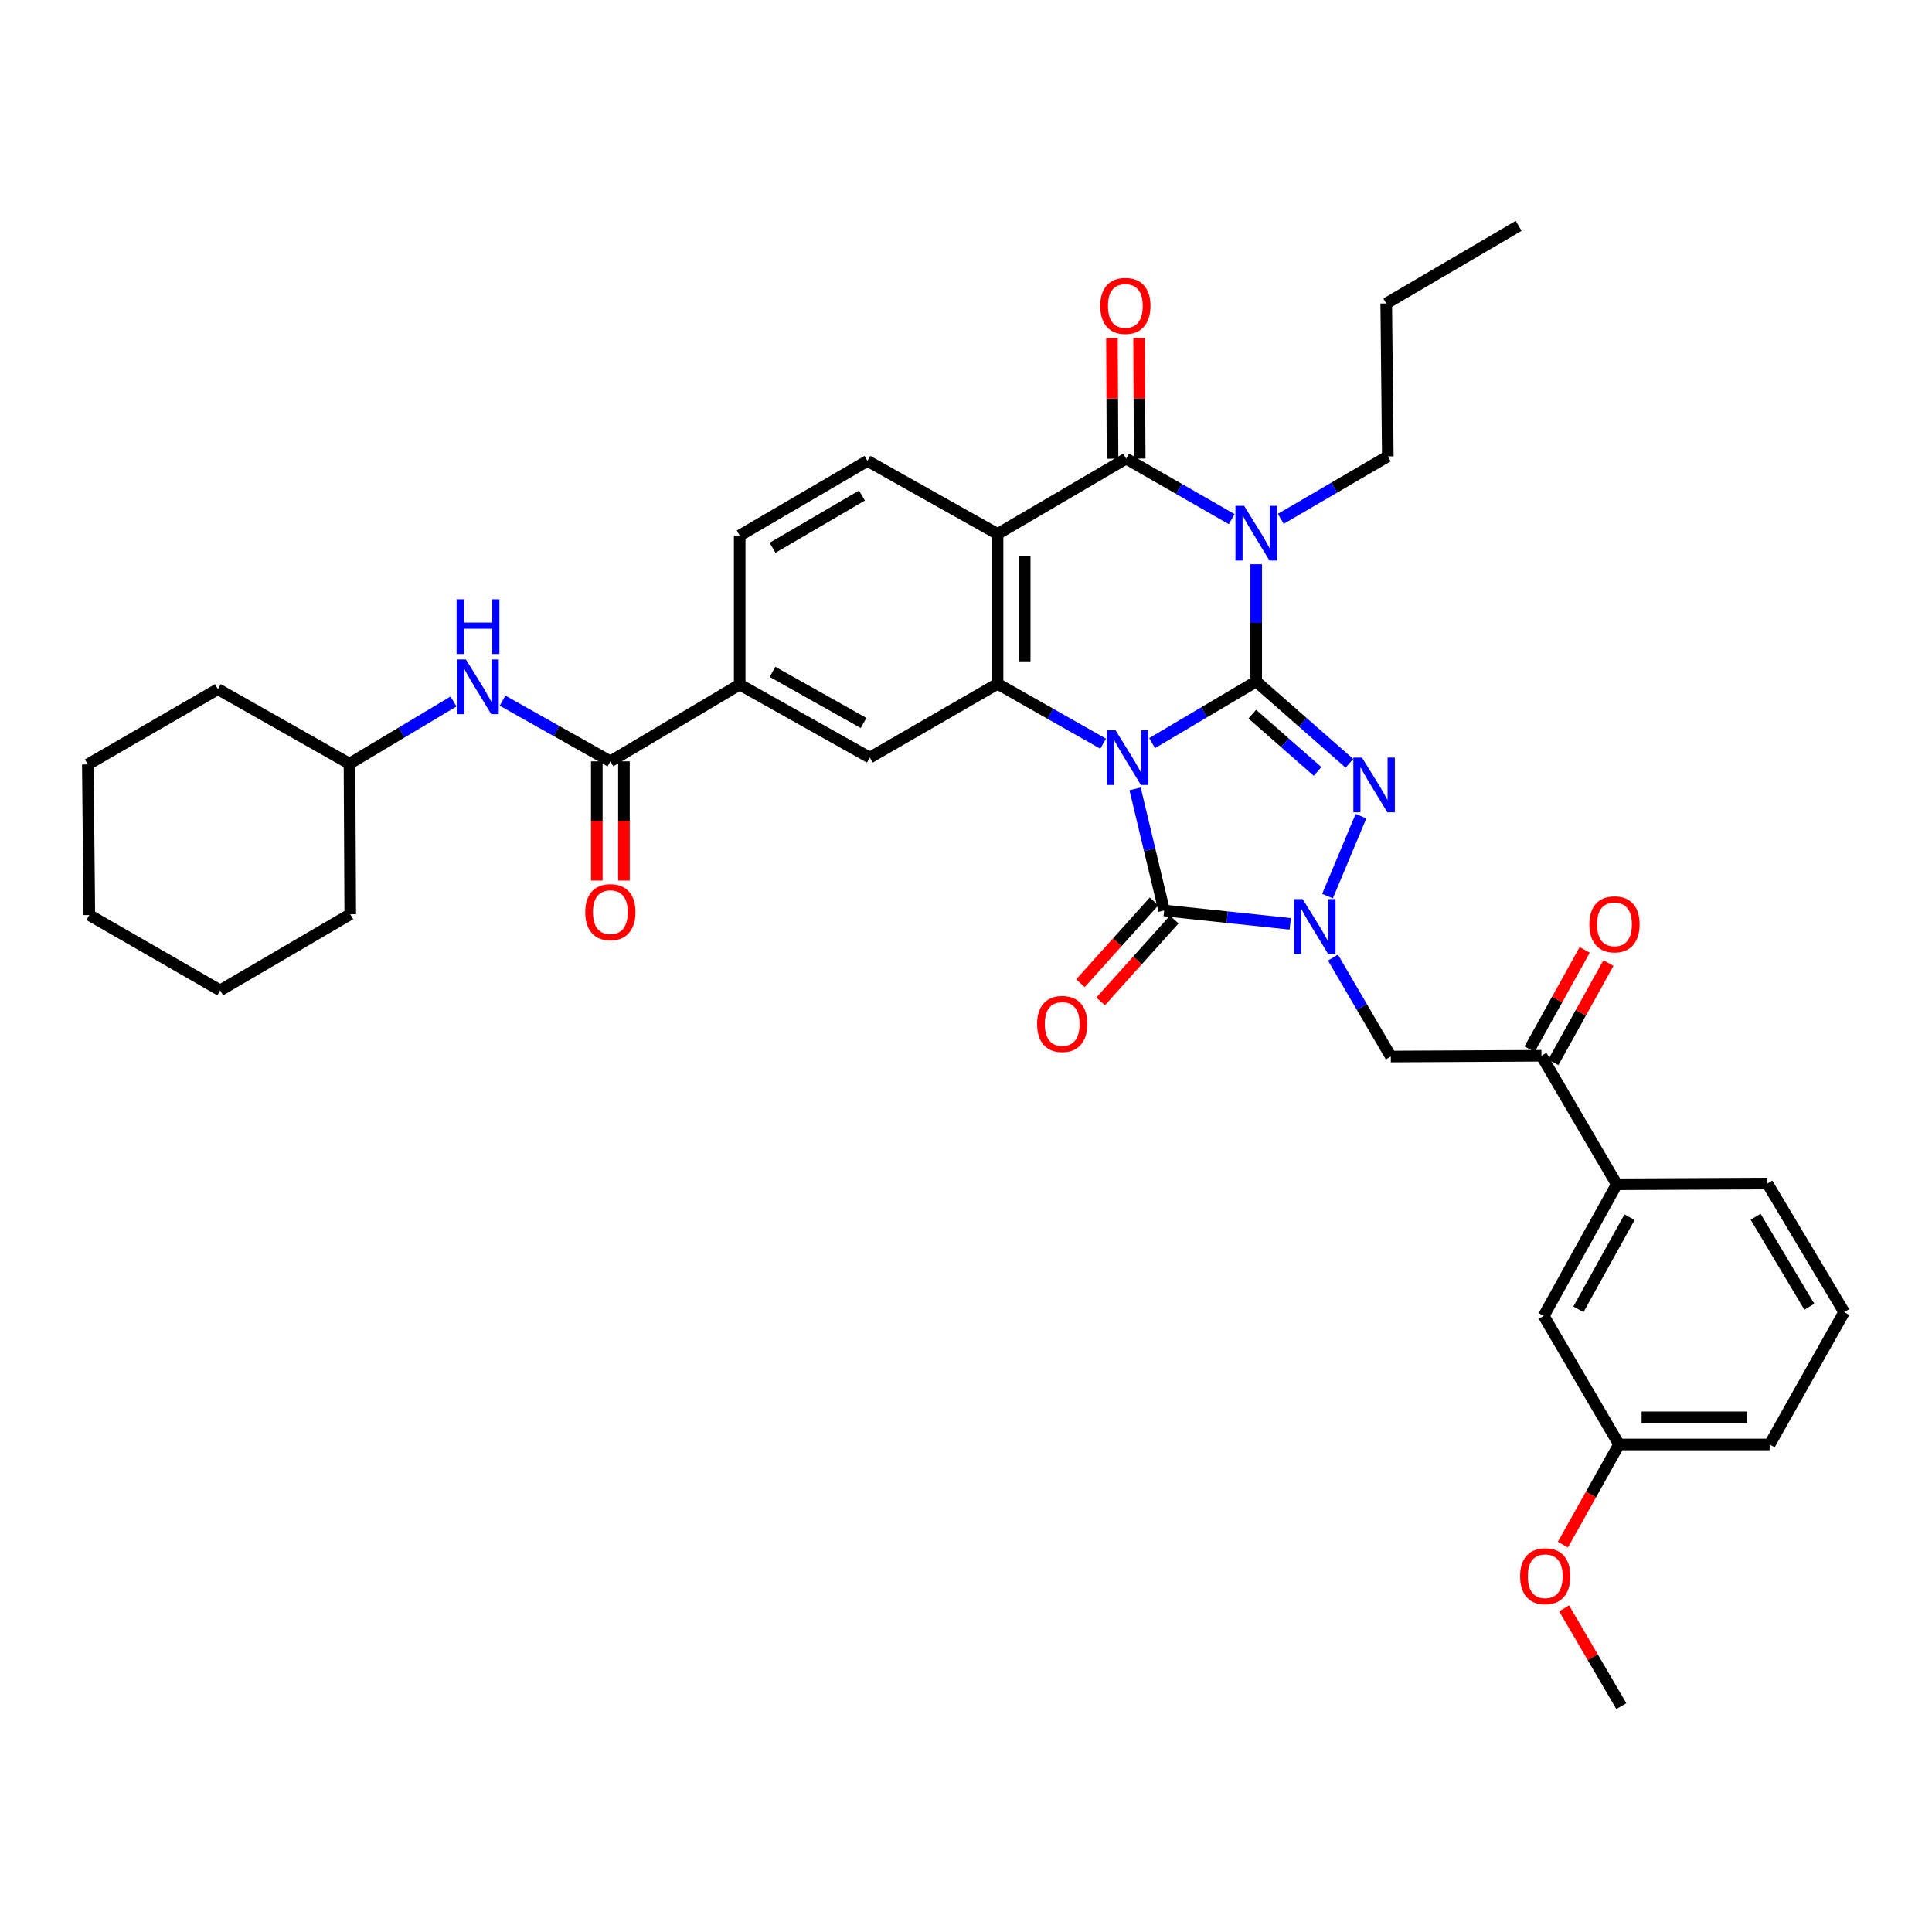 <?xml version='1.0' encoding='iso-8859-1'?>
<svg version='1.1' baseProfile='full'
              xmlns='http://www.w3.org/2000/svg'
                      xmlns:rdkit='http://www.rdkit.org/xml'
                      xmlns:xlink='http://www.w3.org/1999/xlink'
                  xml:space='preserve'
width='1000px' height='1000px' viewBox='0 0 1000 1000'>
<!-- END OF HEADER -->
<rect style='opacity:1.0;fill:#FFFFFF;stroke:none' width='1000' height='1000' x='0' y='0'> </rect>
<path class='bond-0' d='M 596.336,384.628 L 623.275,368.679' style='fill:none;fill-rule:evenodd;stroke:#0000FF;stroke-width:6px;stroke-linecap:butt;stroke-linejoin:miter;stroke-opacity:1' />
<path class='bond-0' d='M 623.275,368.679 L 650.214,352.729' style='fill:none;fill-rule:evenodd;stroke:#000000;stroke-width:6px;stroke-linecap:butt;stroke-linejoin:miter;stroke-opacity:1' />
<path class='bond-3' d='M 587.529,408.326 L 595.045,439.797' style='fill:none;fill-rule:evenodd;stroke:#0000FF;stroke-width:6px;stroke-linecap:butt;stroke-linejoin:miter;stroke-opacity:1' />
<path class='bond-3' d='M 595.045,439.797 L 602.56,471.267' style='fill:none;fill-rule:evenodd;stroke:#000000;stroke-width:6px;stroke-linecap:butt;stroke-linejoin:miter;stroke-opacity:1' />
<path class='bond-5' d='M 570.987,384.941 L 543.662,369.44' style='fill:none;fill-rule:evenodd;stroke:#0000FF;stroke-width:6px;stroke-linecap:butt;stroke-linejoin:miter;stroke-opacity:1' />
<path class='bond-5' d='M 543.662,369.44 L 516.337,353.938' style='fill:none;fill-rule:evenodd;stroke:#000000;stroke-width:6px;stroke-linecap:butt;stroke-linejoin:miter;stroke-opacity:1' />
<path class='bond-1' d='M 650.214,352.729 L 650.214,322.387' style='fill:none;fill-rule:evenodd;stroke:#000000;stroke-width:6px;stroke-linecap:butt;stroke-linejoin:miter;stroke-opacity:1' />
<path class='bond-1' d='M 650.214,322.387 L 650.214,292.046' style='fill:none;fill-rule:evenodd;stroke:#0000FF;stroke-width:6px;stroke-linecap:butt;stroke-linejoin:miter;stroke-opacity:1' />
<path class='bond-2' d='M 650.214,352.729 L 674.338,373.905' style='fill:none;fill-rule:evenodd;stroke:#000000;stroke-width:6px;stroke-linecap:butt;stroke-linejoin:miter;stroke-opacity:1' />
<path class='bond-2' d='M 674.338,373.905 L 698.462,395.082' style='fill:none;fill-rule:evenodd;stroke:#0000FF;stroke-width:6px;stroke-linecap:butt;stroke-linejoin:miter;stroke-opacity:1' />
<path class='bond-2' d='M 648.182,369.641 L 665.069,384.464' style='fill:none;fill-rule:evenodd;stroke:#000000;stroke-width:6px;stroke-linecap:butt;stroke-linejoin:miter;stroke-opacity:1' />
<path class='bond-2' d='M 665.069,384.464 L 681.956,399.288' style='fill:none;fill-rule:evenodd;stroke:#0000FF;stroke-width:6px;stroke-linecap:butt;stroke-linejoin:miter;stroke-opacity:1' />
<path class='bond-22' d='M 662.926,268.546 L 690.627,252.375' style='fill:none;fill-rule:evenodd;stroke:#0000FF;stroke-width:6px;stroke-linecap:butt;stroke-linejoin:miter;stroke-opacity:1' />
<path class='bond-22' d='M 690.627,252.375 L 718.327,236.204' style='fill:none;fill-rule:evenodd;stroke:#000000;stroke-width:6px;stroke-linecap:butt;stroke-linejoin:miter;stroke-opacity:1' />
<path class='bond-38' d='M 637.534,268.701 L 610.208,253.042' style='fill:none;fill-rule:evenodd;stroke:#0000FF;stroke-width:6px;stroke-linecap:butt;stroke-linejoin:miter;stroke-opacity:1' />
<path class='bond-38' d='M 610.208,253.042 L 582.882,237.383' style='fill:none;fill-rule:evenodd;stroke:#000000;stroke-width:6px;stroke-linecap:butt;stroke-linejoin:miter;stroke-opacity:1' />
<path class='bond-37' d='M 704.463,422.437 L 687.11,463.825' style='fill:none;fill-rule:evenodd;stroke:#0000FF;stroke-width:6px;stroke-linecap:butt;stroke-linejoin:miter;stroke-opacity:1' />
<path class='bond-4' d='M 602.56,471.267 L 635.192,474.727' style='fill:none;fill-rule:evenodd;stroke:#000000;stroke-width:6px;stroke-linecap:butt;stroke-linejoin:miter;stroke-opacity:1' />
<path class='bond-4' d='M 635.192,474.727 L 667.824,478.187' style='fill:none;fill-rule:evenodd;stroke:#0000FF;stroke-width:6px;stroke-linecap:butt;stroke-linejoin:miter;stroke-opacity:1' />
<path class='bond-15' d='M 597.337,466.568 L 578.286,487.745' style='fill:none;fill-rule:evenodd;stroke:#000000;stroke-width:6px;stroke-linecap:butt;stroke-linejoin:miter;stroke-opacity:1' />
<path class='bond-15' d='M 578.286,487.745 L 559.235,508.921' style='fill:none;fill-rule:evenodd;stroke:#FF0000;stroke-width:6px;stroke-linecap:butt;stroke-linejoin:miter;stroke-opacity:1' />
<path class='bond-15' d='M 607.783,475.966 L 588.732,497.142' style='fill:none;fill-rule:evenodd;stroke:#000000;stroke-width:6px;stroke-linecap:butt;stroke-linejoin:miter;stroke-opacity:1' />
<path class='bond-15' d='M 588.732,497.142 L 569.681,518.318' style='fill:none;fill-rule:evenodd;stroke:#FF0000;stroke-width:6px;stroke-linecap:butt;stroke-linejoin:miter;stroke-opacity:1' />
<path class='bond-8' d='M 689.943,495.643 L 704.916,521.251' style='fill:none;fill-rule:evenodd;stroke:#0000FF;stroke-width:6px;stroke-linecap:butt;stroke-linejoin:miter;stroke-opacity:1' />
<path class='bond-8' d='M 704.916,521.251 L 719.888,546.858' style='fill:none;fill-rule:evenodd;stroke:#000000;stroke-width:6px;stroke-linecap:butt;stroke-linejoin:miter;stroke-opacity:1' />
<path class='bond-7' d='M 516.337,353.938 L 516.337,276.365' style='fill:none;fill-rule:evenodd;stroke:#000000;stroke-width:6px;stroke-linecap:butt;stroke-linejoin:miter;stroke-opacity:1' />
<path class='bond-7' d='M 530.388,342.302 L 530.388,288.001' style='fill:none;fill-rule:evenodd;stroke:#000000;stroke-width:6px;stroke-linecap:butt;stroke-linejoin:miter;stroke-opacity:1' />
<path class='bond-10' d='M 516.337,353.938 L 450.199,392.132' style='fill:none;fill-rule:evenodd;stroke:#000000;stroke-width:6px;stroke-linecap:butt;stroke-linejoin:miter;stroke-opacity:1' />
<path class='bond-6' d='M 582.882,237.383 L 516.337,276.365' style='fill:none;fill-rule:evenodd;stroke:#000000;stroke-width:6px;stroke-linecap:butt;stroke-linejoin:miter;stroke-opacity:1' />
<path class='bond-17' d='M 589.907,237.347 L 589.75,206.153' style='fill:none;fill-rule:evenodd;stroke:#000000;stroke-width:6px;stroke-linecap:butt;stroke-linejoin:miter;stroke-opacity:1' />
<path class='bond-17' d='M 589.75,206.153 L 589.593,174.959' style='fill:none;fill-rule:evenodd;stroke:#FF0000;stroke-width:6px;stroke-linecap:butt;stroke-linejoin:miter;stroke-opacity:1' />
<path class='bond-17' d='M 575.857,237.418 L 575.7,206.224' style='fill:none;fill-rule:evenodd;stroke:#000000;stroke-width:6px;stroke-linecap:butt;stroke-linejoin:miter;stroke-opacity:1' />
<path class='bond-17' d='M 575.7,206.224 L 575.543,175.029' style='fill:none;fill-rule:evenodd;stroke:#FF0000;stroke-width:6px;stroke-linecap:butt;stroke-linejoin:miter;stroke-opacity:1' />
<path class='bond-13' d='M 516.337,276.365 L 448.989,238.554' style='fill:none;fill-rule:evenodd;stroke:#000000;stroke-width:6px;stroke-linecap:butt;stroke-linejoin:miter;stroke-opacity:1' />
<path class='bond-11' d='M 719.888,546.858 L 797.852,546.46' style='fill:none;fill-rule:evenodd;stroke:#000000;stroke-width:6px;stroke-linecap:butt;stroke-linejoin:miter;stroke-opacity:1' />
<path class='bond-9' d='M 315.924,394.076 L 382.867,354.321' style='fill:none;fill-rule:evenodd;stroke:#000000;stroke-width:6px;stroke-linecap:butt;stroke-linejoin:miter;stroke-opacity:1' />
<path class='bond-14' d='M 315.924,394.076 L 288.022,378.365' style='fill:none;fill-rule:evenodd;stroke:#000000;stroke-width:6px;stroke-linecap:butt;stroke-linejoin:miter;stroke-opacity:1' />
<path class='bond-14' d='M 288.022,378.365 L 260.119,362.654' style='fill:none;fill-rule:evenodd;stroke:#0000FF;stroke-width:6px;stroke-linecap:butt;stroke-linejoin:miter;stroke-opacity:1' />
<path class='bond-19' d='M 308.899,394.076 L 308.899,424.927' style='fill:none;fill-rule:evenodd;stroke:#000000;stroke-width:6px;stroke-linecap:butt;stroke-linejoin:miter;stroke-opacity:1' />
<path class='bond-19' d='M 308.899,424.927 L 308.899,455.778' style='fill:none;fill-rule:evenodd;stroke:#FF0000;stroke-width:6px;stroke-linecap:butt;stroke-linejoin:miter;stroke-opacity:1' />
<path class='bond-19' d='M 322.95,394.076 L 322.95,424.927' style='fill:none;fill-rule:evenodd;stroke:#000000;stroke-width:6px;stroke-linecap:butt;stroke-linejoin:miter;stroke-opacity:1' />
<path class='bond-19' d='M 322.95,424.927 L 322.95,455.778' style='fill:none;fill-rule:evenodd;stroke:#FF0000;stroke-width:6px;stroke-linecap:butt;stroke-linejoin:miter;stroke-opacity:1' />
<path class='bond-12' d='M 450.199,392.132 L 382.867,354.321' style='fill:none;fill-rule:evenodd;stroke:#000000;stroke-width:6px;stroke-linecap:butt;stroke-linejoin:miter;stroke-opacity:1' />
<path class='bond-12' d='M 446.979,374.21 L 399.846,347.742' style='fill:none;fill-rule:evenodd;stroke:#000000;stroke-width:6px;stroke-linecap:butt;stroke-linejoin:miter;stroke-opacity:1' />
<path class='bond-16' d='M 797.852,546.46 L 836.834,612.981' style='fill:none;fill-rule:evenodd;stroke:#000000;stroke-width:6px;stroke-linecap:butt;stroke-linejoin:miter;stroke-opacity:1' />
<path class='bond-21' d='M 803.995,549.869 L 818.26,524.17' style='fill:none;fill-rule:evenodd;stroke:#000000;stroke-width:6px;stroke-linecap:butt;stroke-linejoin:miter;stroke-opacity:1' />
<path class='bond-21' d='M 818.26,524.17 L 832.524,498.471' style='fill:none;fill-rule:evenodd;stroke:#FF0000;stroke-width:6px;stroke-linecap:butt;stroke-linejoin:miter;stroke-opacity:1' />
<path class='bond-21' d='M 791.71,543.05 L 805.975,517.351' style='fill:none;fill-rule:evenodd;stroke:#000000;stroke-width:6px;stroke-linecap:butt;stroke-linejoin:miter;stroke-opacity:1' />
<path class='bond-21' d='M 805.975,517.351 L 820.24,491.652' style='fill:none;fill-rule:evenodd;stroke:#FF0000;stroke-width:6px;stroke-linecap:butt;stroke-linejoin:miter;stroke-opacity:1' />
<path class='bond-18' d='M 382.867,354.321 L 382.867,277.177' style='fill:none;fill-rule:evenodd;stroke:#000000;stroke-width:6px;stroke-linecap:butt;stroke-linejoin:miter;stroke-opacity:1' />
<path class='bond-39' d='M 448.989,238.554 L 382.867,277.177' style='fill:none;fill-rule:evenodd;stroke:#000000;stroke-width:6px;stroke-linecap:butt;stroke-linejoin:miter;stroke-opacity:1' />
<path class='bond-39' d='M 446.158,256.479 L 399.872,283.515' style='fill:none;fill-rule:evenodd;stroke:#000000;stroke-width:6px;stroke-linecap:butt;stroke-linejoin:miter;stroke-opacity:1' />
<path class='bond-24' d='M 234.735,363.082 L 207.814,379.184' style='fill:none;fill-rule:evenodd;stroke:#0000FF;stroke-width:6px;stroke-linecap:butt;stroke-linejoin:miter;stroke-opacity:1' />
<path class='bond-24' d='M 207.814,379.184 L 180.892,395.286' style='fill:none;fill-rule:evenodd;stroke:#000000;stroke-width:6px;stroke-linecap:butt;stroke-linejoin:miter;stroke-opacity:1' />
<path class='bond-20' d='M 836.834,612.981 L 799.031,681.109' style='fill:none;fill-rule:evenodd;stroke:#000000;stroke-width:6px;stroke-linecap:butt;stroke-linejoin:miter;stroke-opacity:1' />
<path class='bond-20' d='M 843.45,630.017 L 816.987,677.707' style='fill:none;fill-rule:evenodd;stroke:#000000;stroke-width:6px;stroke-linecap:butt;stroke-linejoin:miter;stroke-opacity:1' />
<path class='bond-26' d='M 836.834,612.981 L 914.798,612.598' style='fill:none;fill-rule:evenodd;stroke:#000000;stroke-width:6px;stroke-linecap:butt;stroke-linejoin:miter;stroke-opacity:1' />
<path class='bond-23' d='M 799.031,681.109 L 837.998,747.654' style='fill:none;fill-rule:evenodd;stroke:#000000;stroke-width:6px;stroke-linecap:butt;stroke-linejoin:miter;stroke-opacity:1' />
<path class='bond-29' d='M 718.327,236.204 L 717.516,157.077' style='fill:none;fill-rule:evenodd;stroke:#000000;stroke-width:6px;stroke-linecap:butt;stroke-linejoin:miter;stroke-opacity:1' />
<path class='bond-25' d='M 837.998,747.654 L 823.466,773.574' style='fill:none;fill-rule:evenodd;stroke:#000000;stroke-width:6px;stroke-linecap:butt;stroke-linejoin:miter;stroke-opacity:1' />
<path class='bond-25' d='M 823.466,773.574 L 808.934,799.495' style='fill:none;fill-rule:evenodd;stroke:#FF0000;stroke-width:6px;stroke-linecap:butt;stroke-linejoin:miter;stroke-opacity:1' />
<path class='bond-40' d='M 837.998,747.654 L 915.969,747.654' style='fill:none;fill-rule:evenodd;stroke:#000000;stroke-width:6px;stroke-linecap:butt;stroke-linejoin:miter;stroke-opacity:1' />
<path class='bond-40' d='M 849.693,733.603 L 904.274,733.603' style='fill:none;fill-rule:evenodd;stroke:#000000;stroke-width:6px;stroke-linecap:butt;stroke-linejoin:miter;stroke-opacity:1' />
<path class='bond-31' d='M 180.892,395.286 L 181.291,473.211' style='fill:none;fill-rule:evenodd;stroke:#000000;stroke-width:6px;stroke-linecap:butt;stroke-linejoin:miter;stroke-opacity:1' />
<path class='bond-32' d='M 180.892,395.286 L 112.787,356.694' style='fill:none;fill-rule:evenodd;stroke:#000000;stroke-width:6px;stroke-linecap:butt;stroke-linejoin:miter;stroke-opacity:1' />
<path class='bond-30' d='M 809.589,832.477 L 824.398,857.788' style='fill:none;fill-rule:evenodd;stroke:#FF0000;stroke-width:6px;stroke-linecap:butt;stroke-linejoin:miter;stroke-opacity:1' />
<path class='bond-30' d='M 824.398,857.788 L 839.207,883.099' style='fill:none;fill-rule:evenodd;stroke:#000000;stroke-width:6px;stroke-linecap:butt;stroke-linejoin:miter;stroke-opacity:1' />
<path class='bond-27' d='M 914.798,612.598 L 954.545,679.15' style='fill:none;fill-rule:evenodd;stroke:#000000;stroke-width:6px;stroke-linecap:butt;stroke-linejoin:miter;stroke-opacity:1' />
<path class='bond-27' d='M 908.698,629.785 L 936.521,676.372' style='fill:none;fill-rule:evenodd;stroke:#000000;stroke-width:6px;stroke-linecap:butt;stroke-linejoin:miter;stroke-opacity:1' />
<path class='bond-28' d='M 954.545,679.15 L 915.969,747.654' style='fill:none;fill-rule:evenodd;stroke:#000000;stroke-width:6px;stroke-linecap:butt;stroke-linejoin:miter;stroke-opacity:1' />
<path class='bond-33' d='M 717.516,157.077 L 786.05,116.901' style='fill:none;fill-rule:evenodd;stroke:#000000;stroke-width:6px;stroke-linecap:butt;stroke-linejoin:miter;stroke-opacity:1' />
<path class='bond-35' d='M 181.291,473.211 L 113.966,512.599' style='fill:none;fill-rule:evenodd;stroke:#000000;stroke-width:6px;stroke-linecap:butt;stroke-linejoin:miter;stroke-opacity:1' />
<path class='bond-34' d='M 112.787,356.694 L 45.455,395.668' style='fill:none;fill-rule:evenodd;stroke:#000000;stroke-width:6px;stroke-linecap:butt;stroke-linejoin:miter;stroke-opacity:1' />
<path class='bond-36' d='M 45.455,395.668 L 46.235,473.64' style='fill:none;fill-rule:evenodd;stroke:#000000;stroke-width:6px;stroke-linecap:butt;stroke-linejoin:miter;stroke-opacity:1' />
<path class='bond-41' d='M 113.966,512.599 L 46.235,473.64' style='fill:none;fill-rule:evenodd;stroke:#000000;stroke-width:6px;stroke-linecap:butt;stroke-linejoin:miter;stroke-opacity:1' />
<path  class='atom-0' d='M 577.402 377.972
L 586.682 392.972
Q 587.602 394.452, 589.082 397.132
Q 590.562 399.812, 590.642 399.972
L 590.642 377.972
L 594.402 377.972
L 594.402 406.292
L 590.522 406.292
L 580.562 389.892
Q 579.402 387.972, 578.162 385.772
Q 576.962 383.572, 576.602 382.892
L 576.602 406.292
L 572.922 406.292
L 572.922 377.972
L 577.402 377.972
' fill='#0000FF'/>
<path  class='atom-2' d='M 643.954 261.807
L 653.234 276.807
Q 654.154 278.287, 655.634 280.967
Q 657.114 283.647, 657.194 283.807
L 657.194 261.807
L 660.954 261.807
L 660.954 290.127
L 657.074 290.127
L 647.114 273.727
Q 645.954 271.807, 644.714 269.607
Q 643.514 267.407, 643.154 266.727
L 643.154 290.127
L 639.474 290.127
L 639.474 261.807
L 643.954 261.807
' fill='#0000FF'/>
<path  class='atom-3' d='M 704.972 392.132
L 714.252 407.132
Q 715.172 408.612, 716.652 411.292
Q 718.132 413.972, 718.212 414.132
L 718.212 392.132
L 721.972 392.132
L 721.972 420.452
L 718.092 420.452
L 708.132 404.052
Q 706.972 402.132, 705.732 399.932
Q 704.532 397.732, 704.172 397.052
L 704.172 420.452
L 700.492 420.452
L 700.492 392.132
L 704.972 392.132
' fill='#0000FF'/>
<path  class='atom-5' d='M 674.264 465.373
L 683.544 480.373
Q 684.464 481.853, 685.944 484.533
Q 687.424 487.213, 687.504 487.373
L 687.504 465.373
L 691.264 465.373
L 691.264 493.693
L 687.384 493.693
L 677.424 477.293
Q 676.264 475.373, 675.024 473.173
Q 673.824 470.973, 673.464 470.293
L 673.464 493.693
L 669.784 493.693
L 669.784 465.373
L 674.264 465.373
' fill='#0000FF'/>
<path  class='atom-15' d='M 241.153 341.34
L 250.433 356.34
Q 251.353 357.82, 252.833 360.5
Q 254.313 363.18, 254.393 363.34
L 254.393 341.34
L 258.153 341.34
L 258.153 369.66
L 254.273 369.66
L 244.313 353.26
Q 243.153 351.34, 241.913 349.14
Q 240.713 346.94, 240.353 346.26
L 240.353 369.66
L 236.673 369.66
L 236.673 341.34
L 241.153 341.34
' fill='#0000FF'/>
<path  class='atom-15' d='M 236.333 310.188
L 240.173 310.188
L 240.173 322.228
L 254.653 322.228
L 254.653 310.188
L 258.493 310.188
L 258.493 338.508
L 254.653 338.508
L 254.653 325.428
L 240.173 325.428
L 240.173 338.508
L 236.333 338.508
L 236.333 310.188
' fill='#0000FF'/>
<path  class='atom-16' d='M 536.801 529.992
Q 536.801 523.192, 540.161 519.392
Q 543.521 515.592, 549.801 515.592
Q 556.081 515.592, 559.441 519.392
Q 562.801 523.192, 562.801 529.992
Q 562.801 536.872, 559.401 540.792
Q 556.001 544.672, 549.801 544.672
Q 543.561 544.672, 540.161 540.792
Q 536.801 536.912, 536.801 529.992
M 549.801 541.472
Q 554.121 541.472, 556.441 538.592
Q 558.801 535.672, 558.801 529.992
Q 558.801 524.432, 556.441 521.632
Q 554.121 518.792, 549.801 518.792
Q 545.481 518.792, 543.121 521.592
Q 540.801 524.392, 540.801 529.992
Q 540.801 535.712, 543.121 538.592
Q 545.481 541.472, 549.801 541.472
' fill='#FF0000'/>
<path  class='atom-18' d='M 569.484 158.336
Q 569.484 151.536, 572.844 147.736
Q 576.204 143.936, 582.484 143.936
Q 588.764 143.936, 592.124 147.736
Q 595.484 151.536, 595.484 158.336
Q 595.484 165.216, 592.084 169.136
Q 588.684 173.016, 582.484 173.016
Q 576.244 173.016, 572.844 169.136
Q 569.484 165.256, 569.484 158.336
M 582.484 169.816
Q 586.804 169.816, 589.124 166.936
Q 591.484 164.016, 591.484 158.336
Q 591.484 152.776, 589.124 149.976
Q 586.804 147.136, 582.484 147.136
Q 578.164 147.136, 575.804 149.936
Q 573.484 152.736, 573.484 158.336
Q 573.484 164.056, 575.804 166.936
Q 578.164 169.816, 582.484 169.816
' fill='#FF0000'/>
<path  class='atom-20' d='M 302.924 472.128
Q 302.924 465.328, 306.284 461.528
Q 309.644 457.728, 315.924 457.728
Q 322.204 457.728, 325.564 461.528
Q 328.924 465.328, 328.924 472.128
Q 328.924 479.008, 325.524 482.928
Q 322.124 486.808, 315.924 486.808
Q 309.684 486.808, 306.284 482.928
Q 302.924 479.048, 302.924 472.128
M 315.924 483.608
Q 320.244 483.608, 322.564 480.728
Q 324.924 477.808, 324.924 472.128
Q 324.924 466.568, 322.564 463.768
Q 320.244 460.928, 315.924 460.928
Q 311.604 460.928, 309.244 463.728
Q 306.924 466.528, 306.924 472.128
Q 306.924 477.848, 309.244 480.728
Q 311.604 483.608, 315.924 483.608
' fill='#FF0000'/>
<path  class='atom-22' d='M 822.656 478.435
Q 822.656 471.635, 826.016 467.835
Q 829.376 464.035, 835.656 464.035
Q 841.936 464.035, 845.296 467.835
Q 848.656 471.635, 848.656 478.435
Q 848.656 485.315, 845.256 489.235
Q 841.856 493.115, 835.656 493.115
Q 829.416 493.115, 826.016 489.235
Q 822.656 485.355, 822.656 478.435
M 835.656 489.915
Q 839.976 489.915, 842.296 487.035
Q 844.656 484.115, 844.656 478.435
Q 844.656 472.875, 842.296 470.075
Q 839.976 467.235, 835.656 467.235
Q 831.336 467.235, 828.976 470.035
Q 826.656 472.835, 826.656 478.435
Q 826.656 484.155, 828.976 487.035
Q 831.336 489.915, 835.656 489.915
' fill='#FF0000'/>
<path  class='atom-26' d='M 786.812 815.847
Q 786.812 809.047, 790.172 805.247
Q 793.532 801.447, 799.812 801.447
Q 806.092 801.447, 809.452 805.247
Q 812.812 809.047, 812.812 815.847
Q 812.812 822.727, 809.412 826.647
Q 806.012 830.527, 799.812 830.527
Q 793.572 830.527, 790.172 826.647
Q 786.812 822.767, 786.812 815.847
M 799.812 827.327
Q 804.132 827.327, 806.452 824.447
Q 808.812 821.527, 808.812 815.847
Q 808.812 810.287, 806.452 807.487
Q 804.132 804.647, 799.812 804.647
Q 795.492 804.647, 793.132 807.447
Q 790.812 810.247, 790.812 815.847
Q 790.812 821.567, 793.132 824.447
Q 795.492 827.327, 799.812 827.327
' fill='#FF0000'/>
</svg>
